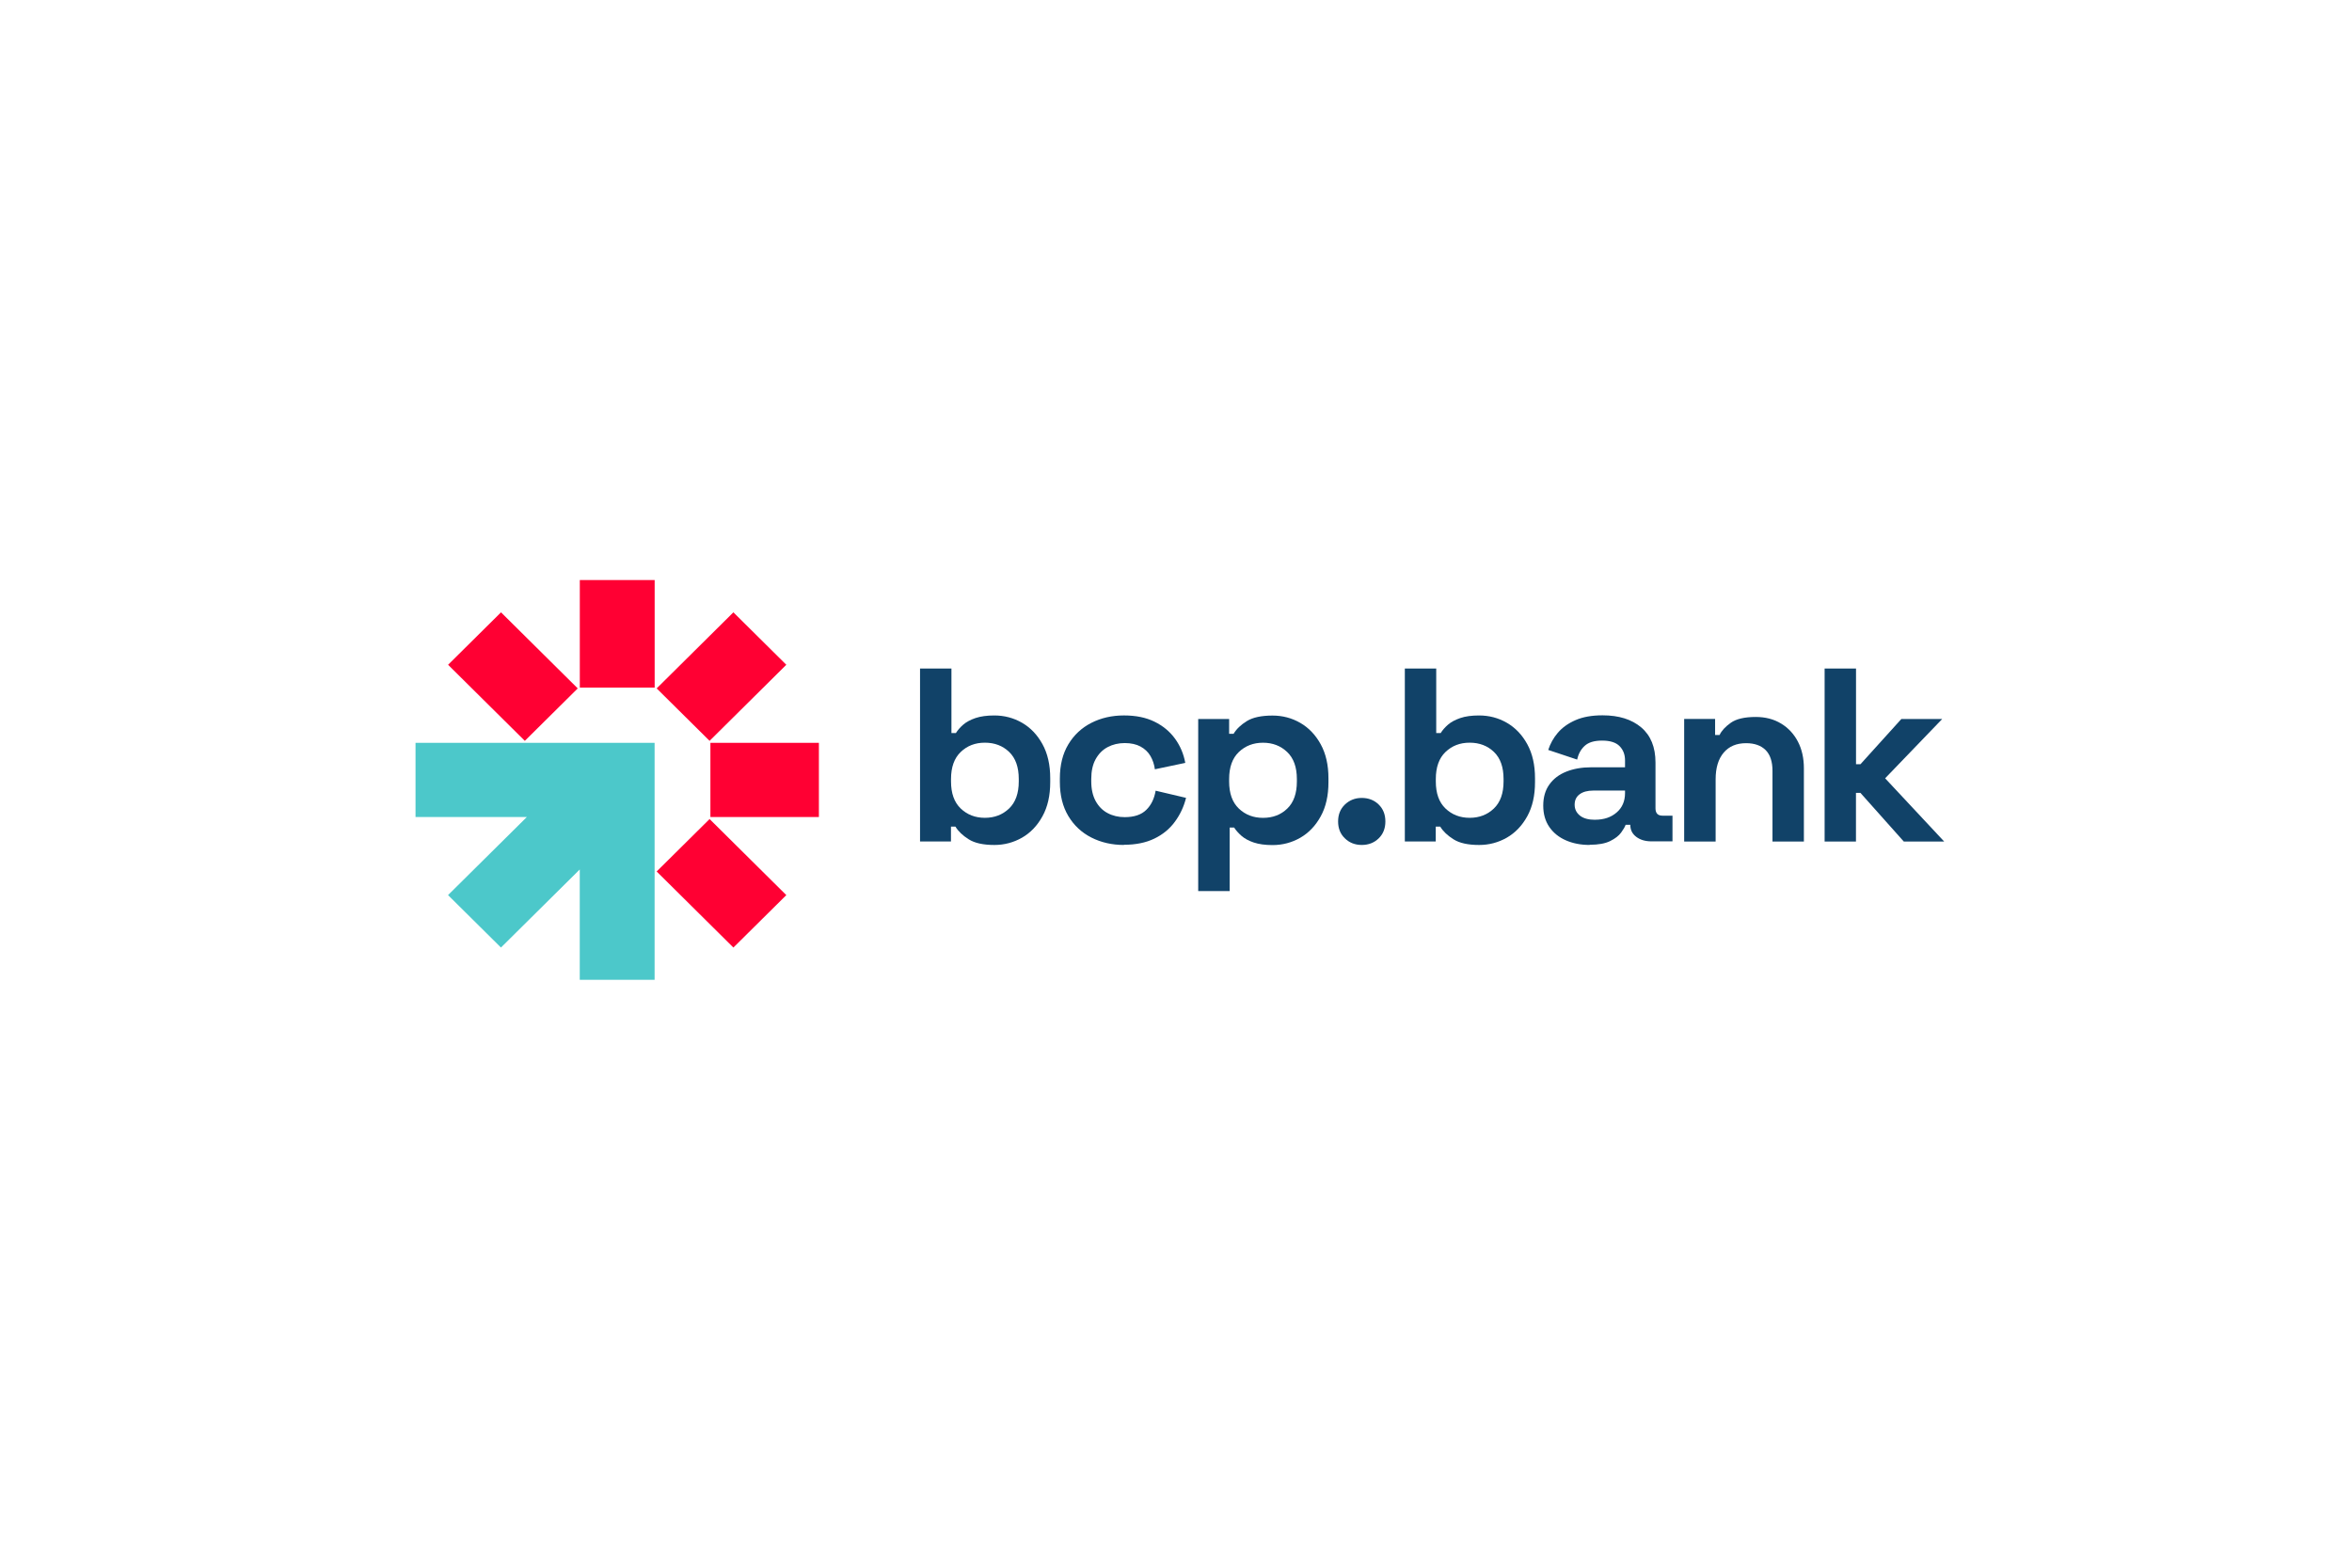 <?xml version="1.0" encoding="UTF-8"?> <svg xmlns="http://www.w3.org/2000/svg" width="300" height="200" viewBox="0 0 300 200" fill="none"><rect width="300" height="200" fill="white"></rect><g clip-path="url(#clip0_5597_31402)"><path d="M83.503 74H73.955V87.718H83.503V74Z" fill="#FF0033"></path><path d="M104.451 94.768H90.613V104.233H104.451V94.768Z" fill="#FF0033"></path><path d="M63.904 78.119L57.154 84.809L66.942 94.514L73.692 87.824L63.904 78.119Z" fill="#FF0033"></path><path d="M90.508 104.49L83.758 111.18L93.545 120.885L100.295 114.195L90.508 104.49Z" fill="#FF0033"></path><path d="M93.545 78.119L83.758 87.824L90.508 94.514L100.295 84.809L93.545 78.119Z" fill="#FF0033"></path><path d="M83.502 94.768H53V104.233H67.198L57.148 114.193L63.898 120.883L73.948 110.923V125H83.495V94.768H83.502Z" fill="#4CC8CA"></path><path d="M126.832 107.799C125.414 107.799 124.319 107.559 123.554 107.071C122.789 106.591 122.227 106.051 121.867 105.459H121.297V107.349H117.352V85.291H121.357V93.519H121.927C122.159 93.144 122.474 92.784 122.864 92.446C123.254 92.109 123.772 91.831 124.424 91.606C125.069 91.388 125.872 91.276 126.824 91.276C128.099 91.276 129.277 91.584 130.357 92.206C131.437 92.829 132.307 93.736 132.967 94.936C133.627 96.136 133.957 97.584 133.957 99.286V99.788C133.957 101.491 133.627 102.946 132.967 104.139C132.307 105.339 131.444 106.246 130.357 106.869C129.277 107.484 128.099 107.799 126.824 107.799H126.832ZM125.624 104.334C126.854 104.334 127.882 103.936 128.707 103.149C129.532 102.361 129.944 101.206 129.944 99.698V99.383C129.944 97.868 129.539 96.721 128.722 95.933C127.904 95.146 126.869 94.749 125.624 94.749C124.379 94.749 123.367 95.146 122.542 95.933C121.717 96.721 121.304 97.876 121.304 99.383V99.698C121.304 101.214 121.717 102.361 122.542 103.149C123.367 103.936 124.394 104.334 125.624 104.334Z" fill="#114268"></path><path d="M143.361 107.796C141.831 107.796 140.451 107.481 139.206 106.851C137.968 106.221 136.986 105.306 136.266 104.106C135.546 102.906 135.186 101.458 135.186 99.756V99.313C135.186 97.611 135.546 96.156 136.266 94.963C136.986 93.763 137.968 92.848 139.206 92.218C140.443 91.588 141.831 91.273 143.361 91.273C144.891 91.273 146.158 91.536 147.238 92.061C148.318 92.586 149.196 93.306 149.863 94.221C150.531 95.136 150.973 96.171 151.183 97.326L147.306 98.143C147.223 97.513 147.028 96.943 146.736 96.441C146.443 95.938 146.023 95.541 145.476 95.241C144.936 94.948 144.261 94.798 143.458 94.798C142.656 94.798 141.928 94.971 141.276 95.316C140.631 95.661 140.121 96.178 139.746 96.861C139.371 97.543 139.191 98.383 139.191 99.366V99.681C139.191 100.671 139.378 101.503 139.746 102.186C140.121 102.868 140.623 103.386 141.276 103.731C141.921 104.076 142.648 104.248 143.458 104.248C144.666 104.248 145.581 103.941 146.211 103.318C146.841 102.703 147.231 101.886 147.403 100.873L151.281 101.788C151.003 102.906 150.531 103.918 149.863 104.826C149.196 105.741 148.326 106.461 147.238 106.986C146.158 107.511 144.861 107.773 143.361 107.773V107.796Z" fill="#114268"></path><path d="M152.832 113.669V91.724H156.777V93.614H157.347C157.707 93.007 158.27 92.467 159.035 91.994C159.8 91.522 160.887 91.289 162.312 91.289C163.587 91.289 164.765 91.597 165.845 92.219C166.925 92.842 167.795 93.749 168.455 94.949C169.115 96.149 169.445 97.597 169.445 99.299V99.802C169.445 101.504 169.115 102.959 168.455 104.152C167.795 105.352 166.925 106.259 165.845 106.882C164.765 107.497 163.587 107.812 162.312 107.812C161.36 107.812 160.557 107.699 159.912 107.482C159.267 107.264 158.75 106.979 158.352 106.634C157.962 106.289 157.647 105.937 157.415 105.577H156.845V113.677H152.84L152.832 113.669ZM161.097 104.339C162.35 104.339 163.385 103.942 164.195 103.154C165.012 102.367 165.417 101.212 165.417 99.704V99.389C165.417 97.874 165.005 96.727 164.18 95.939C163.355 95.152 162.327 94.754 161.097 94.754C159.867 94.754 158.84 95.152 158.015 95.939C157.19 96.727 156.777 97.882 156.777 99.389V99.704C156.777 101.219 157.19 102.367 158.015 103.154C158.84 103.942 159.867 104.339 161.097 104.339Z" fill="#114268"></path><path d="M173.691 107.797C172.843 107.797 172.123 107.519 171.546 106.957C170.961 106.402 170.676 105.682 170.676 104.797C170.676 103.912 170.968 103.192 171.546 102.637C172.131 102.082 172.843 101.797 173.691 101.797C174.538 101.797 175.281 102.074 175.851 102.637C176.421 103.192 176.706 103.912 176.706 104.797C176.706 105.682 176.421 106.402 175.851 106.957C175.281 107.512 174.561 107.797 173.691 107.797Z" fill="#114268"></path><path d="M188.667 107.799C187.242 107.799 186.155 107.559 185.39 107.071C184.625 106.591 184.063 106.051 183.703 105.459H183.132V107.349H179.188V85.291H183.192V93.519H183.763C183.995 93.144 184.31 92.784 184.7 92.446C185.09 92.109 185.607 91.831 186.26 91.606C186.912 91.381 187.708 91.276 188.66 91.276C189.935 91.276 191.112 91.584 192.192 92.206C193.272 92.829 194.143 93.736 194.803 94.936C195.463 96.136 195.792 97.584 195.792 99.286V99.788C195.792 101.491 195.463 102.946 194.803 104.139C194.143 105.339 193.272 106.246 192.192 106.869C191.112 107.484 189.935 107.799 188.66 107.799H188.667ZM187.46 104.334C188.69 104.334 189.717 103.936 190.542 103.149C191.367 102.361 191.78 101.206 191.78 99.698V99.383C191.78 97.868 191.375 96.721 190.558 95.933C189.74 95.146 188.705 94.749 187.46 94.749C186.215 94.749 185.202 95.146 184.377 95.933C183.552 96.721 183.14 97.876 183.14 99.383V99.698C183.14 101.214 183.552 102.361 184.377 103.149C185.202 103.936 186.23 104.334 187.46 104.334Z" fill="#114268"></path><path d="M202.759 107.795C201.634 107.795 200.629 107.6 199.737 107.21C198.844 106.82 198.139 106.258 197.622 105.508C197.104 104.758 196.842 103.85 196.842 102.778C196.842 101.705 197.104 100.805 197.622 100.085C198.139 99.358 198.859 98.81 199.782 98.443C200.704 98.075 201.762 97.888 202.947 97.888H207.274V97.003C207.274 96.268 207.042 95.66 206.577 95.188C206.112 94.715 205.369 94.483 204.349 94.483C203.329 94.483 202.609 94.708 202.122 95.158C201.634 95.608 201.319 96.193 201.169 96.905L197.479 95.675C197.734 94.88 198.139 94.145 198.702 93.485C199.264 92.825 200.014 92.285 200.959 91.873C201.904 91.46 203.052 91.258 204.409 91.258C206.487 91.258 208.129 91.775 209.344 92.803C210.552 93.83 211.159 95.323 211.159 97.28V103.115C211.159 103.745 211.452 104.06 212.052 104.06H213.327V107.338H210.657C209.869 107.338 209.224 107.15 208.714 106.768C208.204 106.385 207.949 105.883 207.949 105.253V105.223H207.349C207.267 105.478 207.072 105.808 206.779 106.213C206.479 106.625 206.014 106.985 205.377 107.3C204.739 107.615 203.869 107.773 202.767 107.773L202.759 107.795ZM203.457 104.578C204.582 104.578 205.497 104.27 206.209 103.648C206.922 103.033 207.274 102.208 207.274 101.173V100.858H203.232C202.489 100.858 201.904 101.015 201.484 101.33C201.057 101.645 200.847 102.088 200.847 102.658C200.847 103.228 201.072 103.685 201.514 104.045C201.957 104.405 202.609 104.585 203.457 104.585V104.578Z" fill="#114268"></path><path d="M214.818 107.359V91.722H218.763V93.769H219.333C219.588 93.222 220.068 92.704 220.766 92.209C221.463 91.714 222.528 91.467 223.946 91.467C225.176 91.467 226.248 91.744 227.178 92.307C228.101 92.862 228.813 93.634 229.323 94.609C229.833 95.584 230.088 96.724 230.088 98.029V107.359H226.083V98.344C226.083 97.167 225.791 96.282 225.213 95.697C224.628 95.112 223.796 94.812 222.716 94.812C221.486 94.812 220.533 95.217 219.851 96.027C219.168 96.837 218.831 97.969 218.831 99.417V107.359H214.818Z" fill="#114268"></path><path d="M232.732 107.364V85.291H236.737V97.493H237.307L242.52 91.726H247.732L240.45 99.293L247.987 107.364H242.835L237.3 101.154H236.73V107.364H232.725H232.732Z" fill="#114268"></path></g><defs><clipPath id="clip0_5597_31402"><rect width="195" height="51" fill="white" transform="translate(53 74)"></rect></clipPath></defs></svg> 